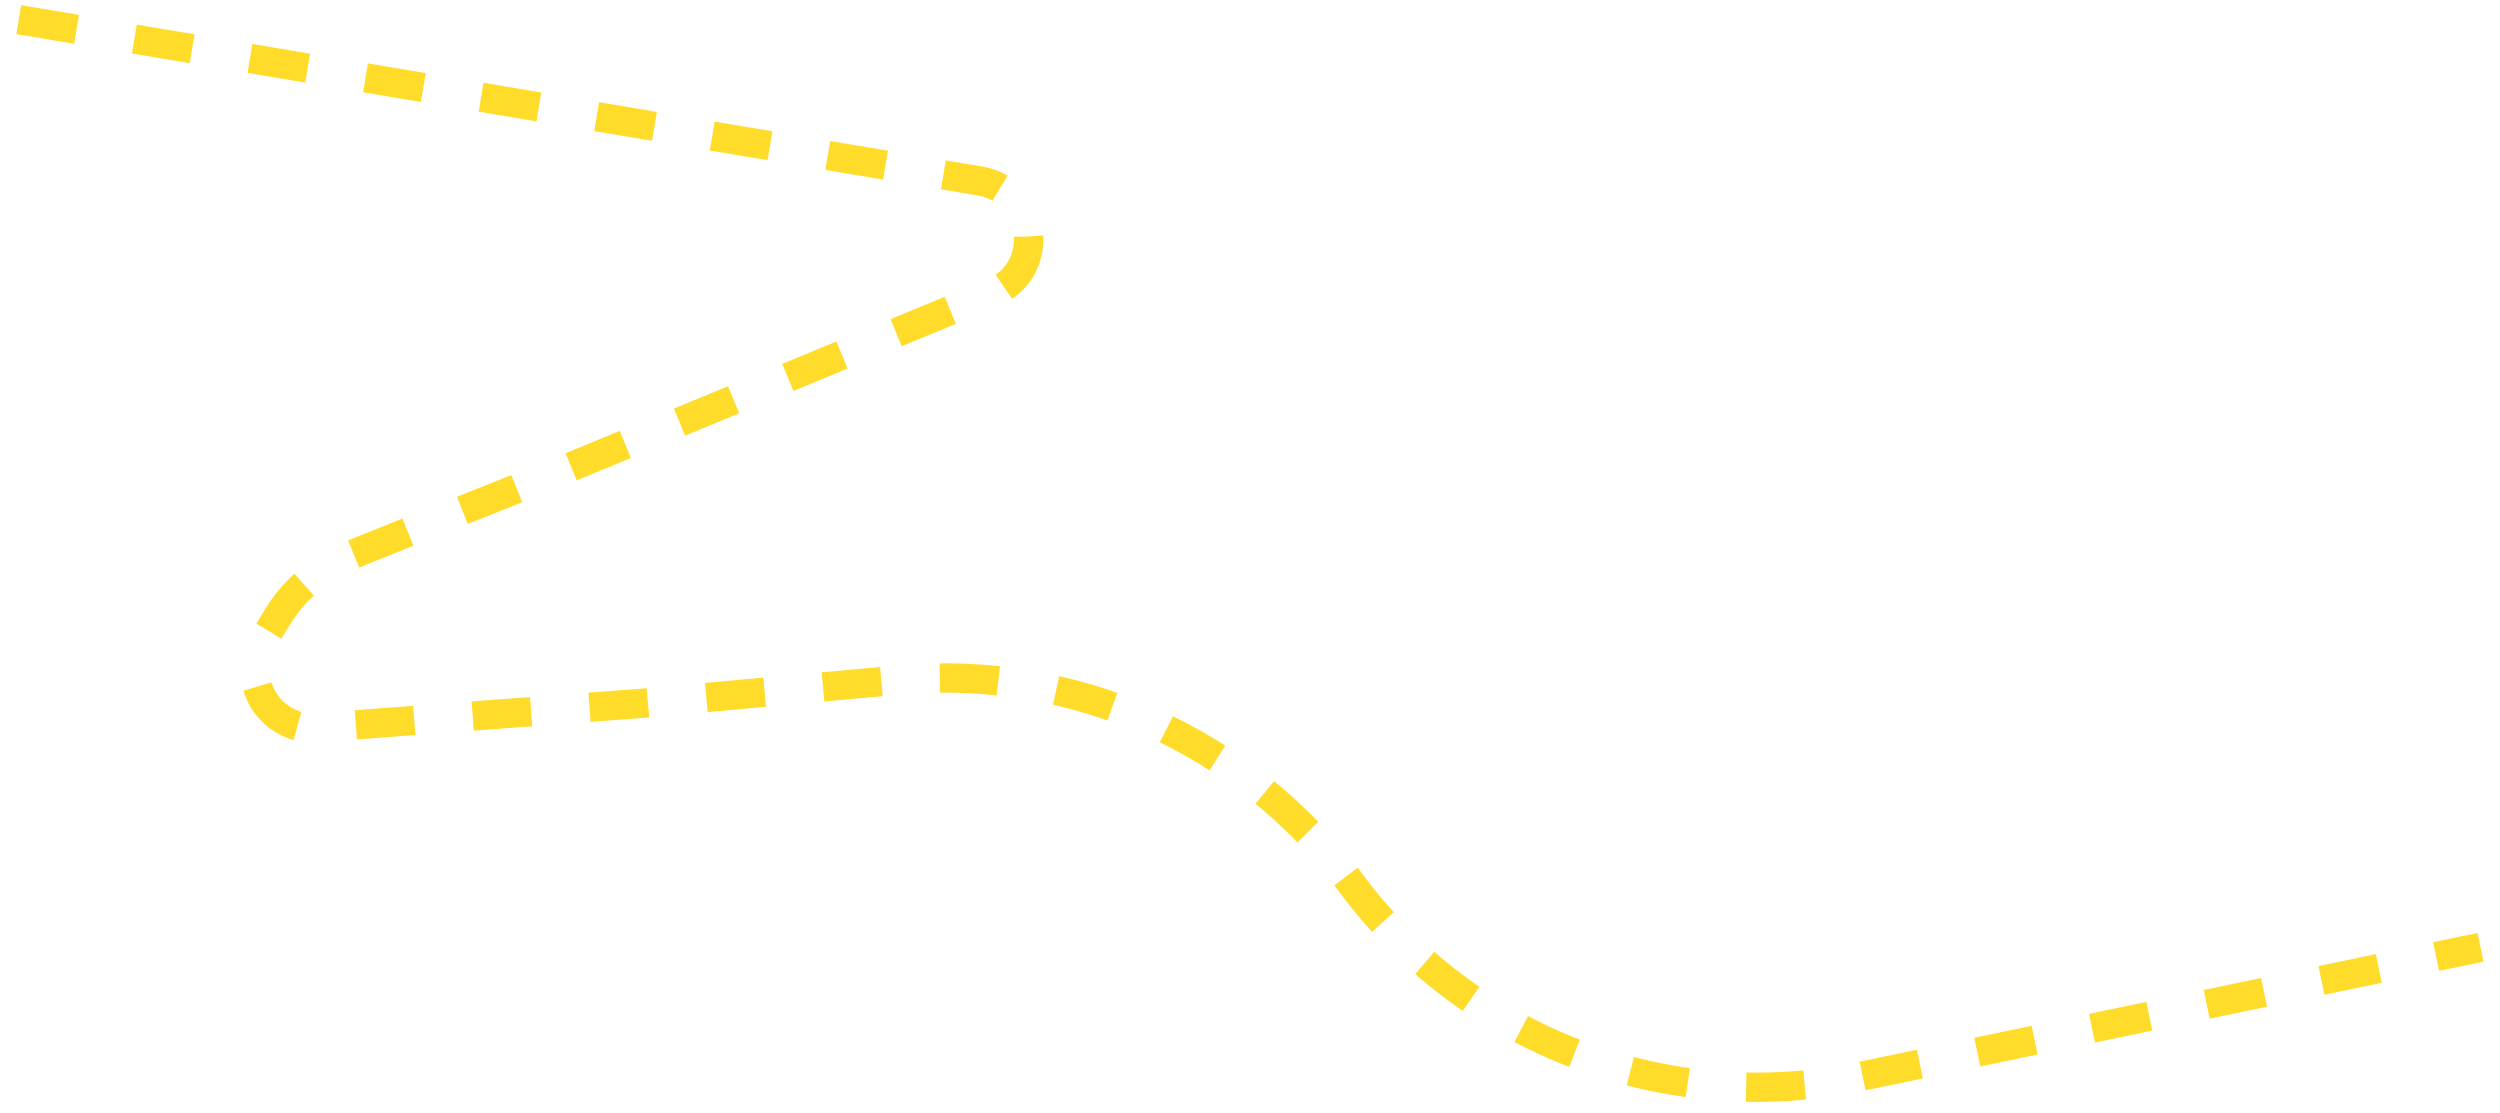 <?xml version="1.0" encoding="UTF-8"?> <svg xmlns="http://www.w3.org/2000/svg" width="128" height="57" viewBox="0 0 128 57" fill="none"> <path d="M0.962 1.006L50.166 9.266C53.14 9.765 53.602 13.848 50.814 14.998L29 24L19 28L17.907 28.445C16.345 29.082 15.032 30.209 14.166 31.656L13.482 32.8C13.208 33.258 13.064 33.782 13.064 34.316V34.316C13.064 36.035 14.525 37.39 16.239 37.261L33 36L46.019 34.817C55.011 33.999 63.778 37.93 69.149 45.188V45.188C75.153 53.303 85.33 57.182 95.212 55.123L127 48.5" stroke="#FFDC2A" stroke-width="1.5" stroke-dasharray="3 3"></path> </svg> 